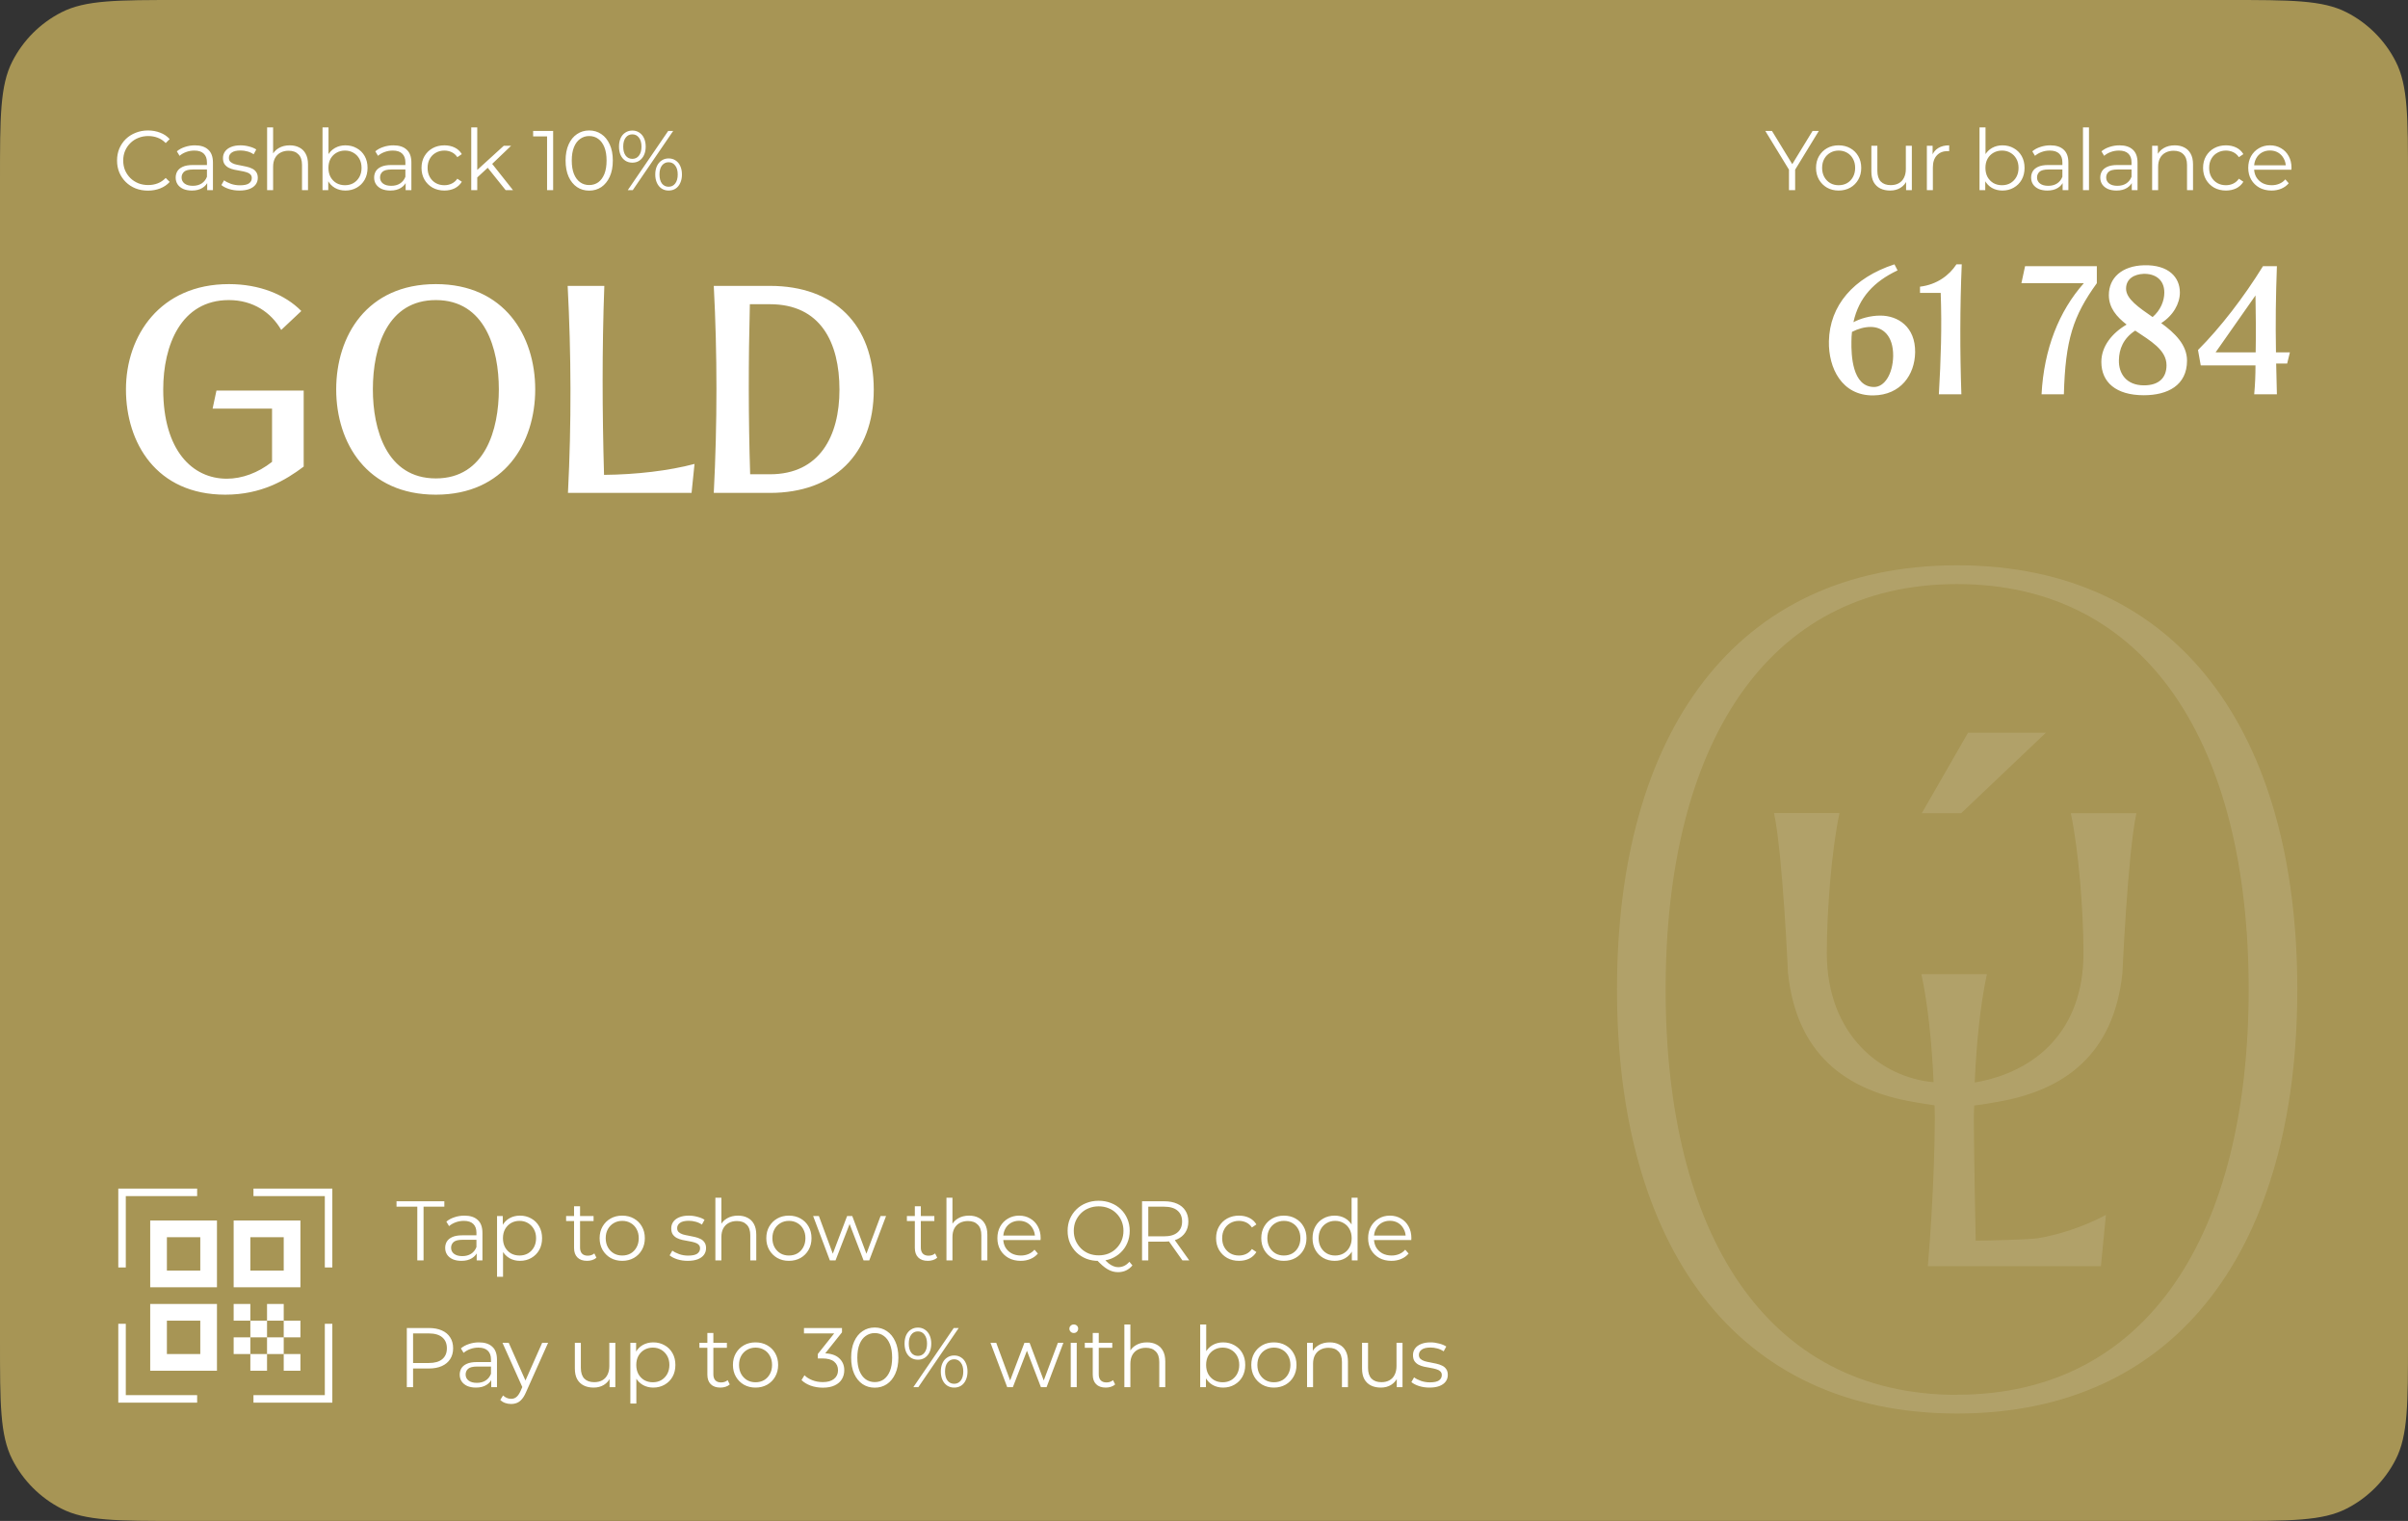 <?xml version="1.0" encoding="UTF-8"?> <svg xmlns="http://www.w3.org/2000/svg" width="342" height="216" viewBox="0 0 342 216" fill="none"><rect x="0" y="0" width="342" height="216" fill="#333333" stroke="none"/><path d="M0 25.6C0 16.639 0 12.159 1.744 8.736C3.278 5.726 5.726 3.278 8.736 1.744C12.159 0 16.639 0 25.6 0H316.4C325.361 0 329.841 0 333.264 1.744C336.274 3.278 338.722 5.726 340.256 8.736C342 12.159 342 16.639 342 25.6V190.4C342 199.361 342 203.841 340.256 207.264C338.722 210.274 336.274 212.722 333.264 214.256C329.841 216 325.361 216 316.4 216H25.6C16.639 216 12.159 216 8.736 214.256C5.726 212.722 3.278 210.274 1.744 207.264C0 203.841 0 199.361 0 190.4V25.6Z" fill="#A79555"></path><path d="M21.016 27.072C20.384 27.072 19.8 26.968 19.264 26.76C18.728 26.544 18.264 26.244 17.872 25.86C17.48 25.476 17.172 25.024 16.948 24.504C16.732 23.984 16.624 23.416 16.624 22.8C16.624 22.184 16.732 21.616 16.948 21.096C17.172 20.576 17.48 20.124 17.872 19.74C18.272 19.356 18.74 19.06 19.276 18.852C19.812 18.636 20.396 18.528 21.028 18.528C21.636 18.528 22.208 18.632 22.744 18.84C23.28 19.04 23.732 19.344 24.1 19.752L23.536 20.316C23.192 19.964 22.812 19.712 22.396 19.56C21.98 19.4 21.532 19.32 21.052 19.32C20.548 19.32 20.08 19.408 19.648 19.584C19.216 19.752 18.84 19.996 18.52 20.316C18.2 20.628 17.948 20.996 17.764 21.42C17.588 21.836 17.5 22.296 17.5 22.8C17.5 23.304 17.588 23.768 17.764 24.192C17.948 24.608 18.2 24.976 18.52 25.296C18.84 25.608 19.216 25.852 19.648 26.028C20.08 26.196 20.548 26.28 21.052 26.28C21.532 26.28 21.98 26.2 22.396 26.04C22.812 25.88 23.192 25.624 23.536 25.272L24.1 25.836C23.732 26.244 23.28 26.552 22.744 26.76C22.208 26.968 21.632 27.072 21.016 27.072ZM29.427 27V25.608L29.391 25.38V23.052C29.391 22.516 29.239 22.104 28.935 21.816C28.639 21.528 28.195 21.384 27.603 21.384C27.195 21.384 26.807 21.452 26.439 21.588C26.071 21.724 25.759 21.904 25.503 22.128L25.119 21.492C25.439 21.22 25.823 21.012 26.271 20.868C26.719 20.716 27.191 20.64 27.687 20.64C28.503 20.64 29.131 20.844 29.571 21.252C30.019 21.652 30.243 22.264 30.243 23.088V27H29.427ZM27.255 27.06C26.783 27.06 26.371 26.984 26.019 26.832C25.675 26.672 25.411 26.456 25.227 26.184C25.043 25.904 24.951 25.584 24.951 25.224C24.951 24.896 25.027 24.6 25.179 24.336C25.339 24.064 25.595 23.848 25.947 23.688C26.307 23.52 26.787 23.436 27.387 23.436H29.559V24.072H27.411C26.803 24.072 26.379 24.18 26.139 24.396C25.907 24.612 25.791 24.88 25.791 25.2C25.791 25.56 25.931 25.848 26.211 26.064C26.491 26.28 26.883 26.388 27.387 26.388C27.867 26.388 28.279 26.28 28.623 26.064C28.975 25.84 29.231 25.52 29.391 25.104L29.583 25.692C29.423 26.108 29.143 26.44 28.743 26.688C28.351 26.936 27.855 27.06 27.255 27.06ZM34.009 27.06C33.489 27.06 32.997 26.988 32.533 26.844C32.069 26.692 31.705 26.504 31.441 26.28L31.825 25.608C32.081 25.8 32.409 25.968 32.809 26.112C33.209 26.248 33.629 26.316 34.069 26.316C34.669 26.316 35.101 26.224 35.365 26.04C35.629 25.848 35.761 25.596 35.761 25.284C35.761 25.052 35.685 24.872 35.533 24.744C35.389 24.608 35.197 24.508 34.957 24.444C34.717 24.372 34.449 24.312 34.153 24.264C33.857 24.216 33.561 24.16 33.265 24.096C32.977 24.032 32.713 23.94 32.473 23.82C32.233 23.692 32.037 23.52 31.885 23.304C31.741 23.088 31.669 22.8 31.669 22.44C31.669 22.096 31.765 21.788 31.957 21.516C32.149 21.244 32.429 21.032 32.797 20.88C33.173 20.72 33.629 20.64 34.165 20.64C34.573 20.64 34.981 20.696 35.389 20.808C35.797 20.912 36.133 21.052 36.397 21.228L36.025 21.912C35.745 21.72 35.445 21.584 35.125 21.504C34.805 21.416 34.485 21.372 34.165 21.372C33.597 21.372 33.177 21.472 32.905 21.672C32.641 21.864 32.509 22.112 32.509 22.416C32.509 22.656 32.581 22.844 32.725 22.98C32.877 23.116 33.073 23.224 33.313 23.304C33.561 23.376 33.829 23.436 34.117 23.484C34.413 23.532 34.705 23.592 34.993 23.664C35.289 23.728 35.557 23.82 35.797 23.94C36.045 24.052 36.241 24.216 36.385 24.432C36.537 24.64 36.613 24.916 36.613 25.26C36.613 25.628 36.509 25.948 36.301 26.22C36.101 26.484 35.805 26.692 35.413 26.844C35.029 26.988 34.561 27.06 34.009 27.06ZM41.153 20.64C41.665 20.64 42.113 20.74 42.497 20.94C42.889 21.132 43.193 21.428 43.409 21.828C43.633 22.228 43.745 22.732 43.745 23.34V27H42.893V23.424C42.893 22.76 42.725 22.26 42.389 21.924C42.061 21.58 41.597 21.408 40.997 21.408C40.549 21.408 40.157 21.5 39.821 21.684C39.493 21.86 39.237 22.12 39.053 22.464C38.877 22.8 38.789 23.208 38.789 23.688V27H37.937V18.096H38.789V22.428L38.621 22.104C38.821 21.648 39.141 21.292 39.581 21.036C40.021 20.772 40.545 20.64 41.153 20.64ZM49.058 27.06C48.506 27.06 48.01 26.936 47.57 26.688C47.13 26.432 46.782 26.064 46.526 25.584C46.27 25.104 46.142 24.524 46.142 23.844C46.142 23.156 46.27 22.576 46.526 22.104C46.79 21.624 47.142 21.26 47.582 21.012C48.022 20.764 48.514 20.64 49.058 20.64C49.658 20.64 50.194 20.776 50.666 21.048C51.146 21.312 51.522 21.684 51.794 22.164C52.066 22.644 52.202 23.204 52.202 23.844C52.202 24.476 52.066 25.036 51.794 25.524C51.522 26.004 51.146 26.38 50.666 26.652C50.194 26.924 49.658 27.06 49.058 27.06ZM45.806 27V18.096H46.658V22.56L46.538 23.832L46.622 25.104V27H45.806ZM48.998 26.304C49.446 26.304 49.846 26.204 50.198 26.004C50.55 25.796 50.83 25.508 51.038 25.14C51.246 24.764 51.35 24.332 51.35 23.844C51.35 23.348 51.246 22.916 51.038 22.548C50.83 22.18 50.55 21.896 50.198 21.696C49.846 21.488 49.446 21.384 48.998 21.384C48.55 21.384 48.146 21.488 47.786 21.696C47.434 21.896 47.154 22.18 46.946 22.548C46.746 22.916 46.646 23.348 46.646 23.844C46.646 24.332 46.746 24.764 46.946 25.14C47.154 25.508 47.434 25.796 47.786 26.004C48.146 26.204 48.55 26.304 48.998 26.304ZM57.612 27V25.608L57.576 25.38V23.052C57.576 22.516 57.424 22.104 57.12 21.816C56.824 21.528 56.38 21.384 55.788 21.384C55.38 21.384 54.992 21.452 54.624 21.588C54.256 21.724 53.944 21.904 53.688 22.128L53.304 21.492C53.624 21.22 54.008 21.012 54.456 20.868C54.904 20.716 55.376 20.64 55.872 20.64C56.688 20.64 57.316 20.844 57.756 21.252C58.204 21.652 58.428 22.264 58.428 23.088V27H57.612ZM55.44 27.06C54.968 27.06 54.556 26.984 54.204 26.832C53.86 26.672 53.596 26.456 53.412 26.184C53.228 25.904 53.136 25.584 53.136 25.224C53.136 24.896 53.212 24.6 53.364 24.336C53.524 24.064 53.78 23.848 54.132 23.688C54.492 23.52 54.972 23.436 55.572 23.436H57.744V24.072H55.596C54.988 24.072 54.564 24.18 54.324 24.396C54.092 24.612 53.976 24.88 53.976 25.2C53.976 25.56 54.116 25.848 54.396 26.064C54.676 26.28 55.068 26.388 55.572 26.388C56.052 26.388 56.464 26.28 56.808 26.064C57.16 25.84 57.416 25.52 57.576 25.104L57.768 25.692C57.608 26.108 57.328 26.44 56.928 26.688C56.536 26.936 56.04 27.06 55.44 27.06ZM63.118 27.06C62.494 27.06 61.934 26.924 61.438 26.652C60.95 26.372 60.566 25.992 60.286 25.512C60.006 25.024 59.866 24.468 59.866 23.844C59.866 23.212 60.006 22.656 60.286 22.176C60.566 21.696 60.95 21.32 61.438 21.048C61.934 20.776 62.494 20.64 63.118 20.64C63.654 20.64 64.138 20.744 64.57 20.952C65.002 21.16 65.342 21.472 65.59 21.888L64.954 22.32C64.738 22 64.47 21.764 64.15 21.612C63.83 21.46 63.482 21.384 63.106 21.384C62.658 21.384 62.254 21.488 61.894 21.696C61.534 21.896 61.25 22.18 61.042 22.548C60.834 22.916 60.73 23.348 60.73 23.844C60.73 24.34 60.834 24.772 61.042 25.14C61.25 25.508 61.534 25.796 61.894 26.004C62.254 26.204 62.658 26.304 63.106 26.304C63.482 26.304 63.83 26.228 64.15 26.076C64.47 25.924 64.738 25.692 64.954 25.38L65.59 25.812C65.342 26.22 65.002 26.532 64.57 26.748C64.138 26.956 63.654 27.06 63.118 27.06ZM67.602 25.368L67.626 24.276L71.55 20.7H72.594L69.822 23.352L69.342 23.76L67.602 25.368ZM66.93 27V18.096H67.782V27H66.93ZM71.814 27L69.186 23.724L69.738 23.064L72.858 27H71.814ZM77.698 27V18.96L78.082 19.368H75.718V18.6H78.561V27H77.698ZM83.677 27.072C83.029 27.072 82.454 26.904 81.95 26.568C81.445 26.224 81.049 25.736 80.761 25.104C80.474 24.464 80.329 23.696 80.329 22.8C80.329 21.904 80.474 21.14 80.761 20.508C81.049 19.868 81.445 19.38 81.95 19.044C82.454 18.7 83.029 18.528 83.677 18.528C84.326 18.528 84.901 18.7 85.406 19.044C85.909 19.38 86.305 19.868 86.594 20.508C86.889 21.14 87.037 21.904 87.037 22.8C87.037 23.696 86.889 24.464 86.594 25.104C86.305 25.736 85.909 26.224 85.406 26.568C84.901 26.904 84.326 27.072 83.677 27.072ZM83.677 26.28C84.174 26.28 84.606 26.148 84.974 25.884C85.341 25.612 85.629 25.22 85.838 24.708C86.046 24.188 86.15 23.552 86.15 22.8C86.15 22.048 86.046 21.416 85.838 20.904C85.629 20.384 85.341 19.992 84.974 19.728C84.606 19.456 84.174 19.32 83.677 19.32C83.198 19.32 82.769 19.456 82.394 19.728C82.017 19.992 81.725 20.384 81.517 20.904C81.309 21.416 81.206 22.048 81.206 22.8C81.206 23.552 81.309 24.188 81.517 24.708C81.725 25.22 82.017 25.612 82.394 25.884C82.769 26.148 83.198 26.28 83.677 26.28ZM89.163 27L94.899 18.6H95.607L89.871 27H89.163ZM89.811 23.1C89.435 23.1 89.103 23.008 88.815 22.824C88.527 22.632 88.303 22.364 88.143 22.02C87.991 21.676 87.915 21.276 87.915 20.82C87.915 20.364 87.991 19.964 88.143 19.62C88.303 19.276 88.527 19.012 88.815 18.828C89.103 18.636 89.435 18.54 89.811 18.54C90.187 18.54 90.515 18.636 90.795 18.828C91.083 19.012 91.307 19.276 91.467 19.62C91.627 19.964 91.707 20.364 91.707 20.82C91.707 21.276 91.627 21.676 91.467 22.02C91.307 22.364 91.083 22.632 90.795 22.824C90.515 23.008 90.187 23.1 89.811 23.1ZM89.811 22.56C90.203 22.56 90.515 22.408 90.747 22.104C90.987 21.792 91.107 21.364 91.107 20.82C91.107 20.276 90.987 19.852 90.747 19.548C90.515 19.236 90.203 19.08 89.811 19.08C89.411 19.08 89.095 19.236 88.863 19.548C88.631 19.852 88.515 20.276 88.515 20.82C88.515 21.364 88.631 21.792 88.863 22.104C89.095 22.408 89.411 22.56 89.811 22.56ZM94.959 27.06C94.591 27.06 94.263 26.968 93.975 26.784C93.687 26.592 93.463 26.324 93.303 25.98C93.143 25.636 93.063 25.236 93.063 24.78C93.063 24.324 93.143 23.924 93.303 23.58C93.463 23.236 93.687 22.972 93.975 22.788C94.263 22.596 94.591 22.5 94.959 22.5C95.343 22.5 95.675 22.596 95.955 22.788C96.243 22.972 96.463 23.236 96.615 23.58C96.775 23.924 96.855 24.324 96.855 24.78C96.855 25.236 96.775 25.636 96.615 25.98C96.463 26.324 96.243 26.592 95.955 26.784C95.675 26.968 95.343 27.06 94.959 27.06ZM94.959 26.52C95.351 26.52 95.663 26.368 95.895 26.064C96.135 25.752 96.255 25.324 96.255 24.78C96.255 24.236 96.135 23.812 95.895 23.508C95.663 23.196 95.351 23.04 94.959 23.04C94.567 23.04 94.251 23.196 94.011 23.508C93.779 23.812 93.663 24.236 93.663 24.78C93.663 25.324 93.779 25.752 94.011 26.064C94.251 26.368 94.567 26.52 94.959 26.52Z" fill="white"></path><path d="M32.002 70.252C22.216 70.252 17.89 62.902 17.89 55.3C17.89 47.698 22.72 40.348 32.506 40.348C36.832 40.348 40.486 41.818 42.796 44.17L39.94 46.858C38.512 44.38 35.95 42.616 32.506 42.616C25.702 42.616 23.182 49.042 23.182 55.3C23.182 63.994 27.34 67.984 32.212 67.984C34.396 67.984 36.664 67.144 38.638 65.59V58.03H30.196L30.742 55.468H43.132V66.262C40.57 68.194 37.126 70.252 32.002 70.252ZM61.903 70.252C52.117 70.252 47.749 62.902 47.749 55.3C47.749 47.698 52.117 40.348 61.903 40.348C71.647 40.348 76.015 47.698 76.015 55.3C76.015 62.902 71.647 70.252 61.903 70.252ZM61.903 67.942C68.917 67.942 70.849 60.97 70.849 55.3C70.849 49.588 68.917 42.616 61.903 42.616C55.099 42.616 52.957 49.168 52.957 55.3C52.957 60.97 54.889 67.942 61.903 67.942ZM80.665 70C81.169 60.13 81.127 50.26 80.623 40.6H85.831C85.495 49.504 85.537 58.618 85.789 67.438C90.367 67.396 95.029 66.85 98.641 65.884L98.221 70H80.665ZM109.356 67.354C116.412 67.354 119.226 61.936 119.226 55.342C119.226 48.622 116.538 43.204 109.356 43.204H106.5C106.29 51.31 106.29 59.374 106.542 67.354H109.356ZM101.376 70C101.88 60.088 101.88 50.26 101.376 40.6H109.356C118.47 40.6 124.098 46.06 124.098 55.342C124.098 64.54 118.386 70 109.356 70H101.376Z" fill="white"></path><path d="M254.082 27V23.88L254.286 24.432L250.722 18.6H251.67L254.802 23.724H254.298L257.43 18.6H258.318L254.754 24.432L254.958 23.88V27H254.082ZM261.129 27.06C260.521 27.06 259.973 26.924 259.485 26.652C259.005 26.372 258.625 25.992 258.345 25.512C258.065 25.024 257.925 24.468 257.925 23.844C257.925 23.212 258.065 22.656 258.345 22.176C258.625 21.696 259.005 21.32 259.485 21.048C259.965 20.776 260.513 20.64 261.129 20.64C261.753 20.64 262.305 20.776 262.785 21.048C263.273 21.32 263.653 21.696 263.925 22.176C264.205 22.656 264.345 23.212 264.345 23.844C264.345 24.468 264.205 25.024 263.925 25.512C263.653 25.992 263.273 26.372 262.785 26.652C262.297 26.924 261.745 27.06 261.129 27.06ZM261.129 26.304C261.585 26.304 261.989 26.204 262.341 26.004C262.693 25.796 262.969 25.508 263.169 25.14C263.377 24.764 263.481 24.332 263.481 23.844C263.481 23.348 263.377 22.916 263.169 22.548C262.969 22.18 262.693 21.896 262.341 21.696C261.989 21.488 261.589 21.384 261.141 21.384C260.693 21.384 260.293 21.488 259.941 21.696C259.589 21.896 259.309 22.18 259.101 22.548C258.893 22.916 258.789 23.348 258.789 23.844C258.789 24.332 258.893 24.764 259.101 25.14C259.309 25.508 259.589 25.796 259.941 26.004C260.293 26.204 260.689 26.304 261.129 26.304ZM268.448 27.06C267.912 27.06 267.444 26.96 267.044 26.76C266.644 26.56 266.332 26.26 266.108 25.86C265.892 25.46 265.784 24.96 265.784 24.36V20.7H266.636V24.264C266.636 24.936 266.8 25.444 267.128 25.788C267.464 26.124 267.932 26.292 268.532 26.292C268.972 26.292 269.352 26.204 269.672 26.028C270 25.844 270.248 25.58 270.416 25.236C270.592 24.892 270.68 24.48 270.68 24V20.7H271.532V27H270.716V25.272L270.848 25.584C270.648 26.048 270.336 26.412 269.912 26.676C269.496 26.932 269.008 27.06 268.448 27.06ZM273.667 27V20.7H274.483V22.416L274.399 22.116C274.575 21.636 274.871 21.272 275.287 21.024C275.703 20.768 276.219 20.64 276.835 20.64V21.468C276.803 21.468 276.771 21.468 276.739 21.468C276.707 21.46 276.675 21.456 276.643 21.456C275.979 21.456 275.459 21.66 275.083 22.068C274.707 22.468 274.519 23.04 274.519 23.784V27H273.667ZM284.396 27.06C283.844 27.06 283.348 26.936 282.908 26.688C282.468 26.432 282.12 26.064 281.864 25.584C281.608 25.104 281.48 24.524 281.48 23.844C281.48 23.156 281.608 22.576 281.864 22.104C282.128 21.624 282.48 21.26 282.92 21.012C283.36 20.764 283.852 20.64 284.396 20.64C284.996 20.64 285.532 20.776 286.004 21.048C286.484 21.312 286.86 21.684 287.132 22.164C287.404 22.644 287.54 23.204 287.54 23.844C287.54 24.476 287.404 25.036 287.132 25.524C286.86 26.004 286.484 26.38 286.004 26.652C285.532 26.924 284.996 27.06 284.396 27.06ZM281.144 27V18.096H281.996V22.56L281.876 23.832L281.96 25.104V27H281.144ZM284.336 26.304C284.784 26.304 285.184 26.204 285.536 26.004C285.888 25.796 286.168 25.508 286.376 25.14C286.584 24.764 286.688 24.332 286.688 23.844C286.688 23.348 286.584 22.916 286.376 22.548C286.168 22.18 285.888 21.896 285.536 21.696C285.184 21.488 284.784 21.384 284.336 21.384C283.888 21.384 283.484 21.488 283.124 21.696C282.772 21.896 282.492 22.18 282.284 22.548C282.084 22.916 281.984 23.348 281.984 23.844C281.984 24.332 282.084 24.764 282.284 25.14C282.492 25.508 282.772 25.796 283.124 26.004C283.484 26.204 283.888 26.304 284.336 26.304ZM292.949 27V25.608L292.913 25.38V23.052C292.913 22.516 292.761 22.104 292.457 21.816C292.161 21.528 291.717 21.384 291.125 21.384C290.717 21.384 290.329 21.452 289.961 21.588C289.593 21.724 289.281 21.904 289.025 22.128L288.641 21.492C288.961 21.22 289.345 21.012 289.793 20.868C290.241 20.716 290.713 20.64 291.209 20.64C292.025 20.64 292.653 20.844 293.093 21.252C293.541 21.652 293.765 22.264 293.765 23.088V27H292.949ZM290.777 27.06C290.305 27.06 289.893 26.984 289.541 26.832C289.197 26.672 288.933 26.456 288.749 26.184C288.565 25.904 288.473 25.584 288.473 25.224C288.473 24.896 288.549 24.6 288.701 24.336C288.861 24.064 289.117 23.848 289.469 23.688C289.829 23.52 290.309 23.436 290.909 23.436H293.081V24.072H290.933C290.325 24.072 289.901 24.18 289.661 24.396C289.429 24.612 289.313 24.88 289.313 25.2C289.313 25.56 289.453 25.848 289.733 26.064C290.013 26.28 290.405 26.388 290.909 26.388C291.389 26.388 291.801 26.28 292.145 26.064C292.497 25.84 292.753 25.52 292.913 25.104L293.105 25.692C292.945 26.108 292.665 26.44 292.265 26.688C291.873 26.936 291.377 27.06 290.777 27.06ZM295.839 27V18.096H296.691V27H295.839ZM302.77 27V25.608L302.734 25.38V23.052C302.734 22.516 302.582 22.104 302.278 21.816C301.982 21.528 301.538 21.384 300.946 21.384C300.538 21.384 300.15 21.452 299.782 21.588C299.414 21.724 299.102 21.904 298.846 22.128L298.462 21.492C298.782 21.22 299.166 21.012 299.614 20.868C300.062 20.716 300.534 20.64 301.03 20.64C301.846 20.64 302.474 20.844 302.914 21.252C303.362 21.652 303.586 22.264 303.586 23.088V27H302.77ZM300.598 27.06C300.126 27.06 299.714 26.984 299.362 26.832C299.018 26.672 298.754 26.456 298.57 26.184C298.386 25.904 298.294 25.584 298.294 25.224C298.294 24.896 298.37 24.6 298.522 24.336C298.682 24.064 298.938 23.848 299.29 23.688C299.65 23.52 300.13 23.436 300.73 23.436H302.902V24.072H300.754C300.146 24.072 299.722 24.18 299.482 24.396C299.25 24.612 299.134 24.88 299.134 25.2C299.134 25.56 299.274 25.848 299.554 26.064C299.834 26.28 300.226 26.388 300.73 26.388C301.21 26.388 301.622 26.28 301.966 26.064C302.318 25.84 302.574 25.52 302.734 25.104L302.926 25.692C302.766 26.108 302.486 26.44 302.086 26.688C301.694 26.936 301.198 27.06 300.598 27.06ZM308.876 20.64C309.388 20.64 309.836 20.74 310.22 20.94C310.612 21.132 310.916 21.428 311.132 21.828C311.356 22.228 311.468 22.732 311.468 23.34V27H310.616V23.424C310.616 22.76 310.448 22.26 310.112 21.924C309.784 21.58 309.32 21.408 308.72 21.408C308.272 21.408 307.88 21.5 307.544 21.684C307.216 21.86 306.96 22.12 306.776 22.464C306.6 22.8 306.512 23.208 306.512 23.688V27H305.66V20.7H306.476V22.428L306.344 22.104C306.544 21.648 306.864 21.292 307.304 21.036C307.744 20.772 308.268 20.64 308.876 20.64ZM316.146 27.06C315.522 27.06 314.962 26.924 314.466 26.652C313.978 26.372 313.594 25.992 313.314 25.512C313.034 25.024 312.894 24.468 312.894 23.844C312.894 23.212 313.034 22.656 313.314 22.176C313.594 21.696 313.978 21.32 314.466 21.048C314.962 20.776 315.522 20.64 316.146 20.64C316.682 20.64 317.166 20.744 317.598 20.952C318.03 21.16 318.37 21.472 318.618 21.888L317.982 22.32C317.766 22 317.498 21.764 317.178 21.612C316.858 21.46 316.51 21.384 316.134 21.384C315.686 21.384 315.282 21.488 314.922 21.696C314.562 21.896 314.278 22.18 314.07 22.548C313.862 22.916 313.758 23.348 313.758 23.844C313.758 24.34 313.862 24.772 314.07 25.14C314.278 25.508 314.562 25.796 314.922 26.004C315.282 26.204 315.686 26.304 316.134 26.304C316.51 26.304 316.858 26.228 317.178 26.076C317.498 25.924 317.766 25.692 317.982 25.38L318.618 25.812C318.37 26.22 318.03 26.532 317.598 26.748C317.166 26.956 316.682 27.06 316.146 27.06ZM322.622 27.06C321.966 27.06 321.39 26.924 320.894 26.652C320.398 26.372 320.01 25.992 319.73 25.512C319.45 25.024 319.31 24.468 319.31 23.844C319.31 23.22 319.442 22.668 319.706 22.188C319.978 21.708 320.346 21.332 320.81 21.06C321.282 20.78 321.81 20.64 322.394 20.64C322.986 20.64 323.51 20.776 323.966 21.048C324.43 21.312 324.794 21.688 325.058 22.176C325.322 22.656 325.454 23.212 325.454 23.844C325.454 23.884 325.45 23.928 325.442 23.976C325.442 24.016 325.442 24.06 325.442 24.108H319.958V23.472H324.986L324.65 23.724C324.65 23.268 324.55 22.864 324.35 22.512C324.158 22.152 323.894 21.872 323.558 21.672C323.222 21.472 322.834 21.372 322.394 21.372C321.962 21.372 321.574 21.472 321.23 21.672C320.886 21.872 320.618 22.152 320.426 22.512C320.234 22.872 320.138 23.284 320.138 23.748V23.88C320.138 24.36 320.242 24.784 320.45 25.152C320.666 25.512 320.962 25.796 321.338 26.004C321.722 26.204 322.158 26.304 322.646 26.304C323.03 26.304 323.386 26.236 323.714 26.1C324.05 25.964 324.338 25.756 324.578 25.476L325.058 26.028C324.778 26.364 324.426 26.62 324.002 26.796C323.586 26.972 323.126 27.06 322.622 27.06Z" fill="white"></path><path d="M266.176 54.96C267.658 54.96 268.828 53.114 268.88 50.566C268.906 47.654 267.398 46.432 265.682 46.432C264.798 46.432 263.888 46.692 263.03 47.134C262.978 47.576 262.952 48.044 262.952 48.512C262.926 50.332 263.03 54.96 266.176 54.96ZM259.754 48.46C259.858 43.39 263.238 39.438 269.062 37.54L269.504 38.398C266.15 39.984 263.992 42.272 263.238 45.756C264.226 45.236 265.63 44.82 267.06 44.82C269.556 44.82 272.052 46.406 272 50.046C271.948 53.244 269.946 56.104 266.072 56.156C261.6 56.208 259.676 52.282 259.754 48.46ZM275.37 56C275.656 51.06 275.812 46.458 275.63 41.596H272.692V40.712C275.084 40.426 276.852 39.1 277.866 37.54H278.62C278.36 43.65 278.36 49.994 278.568 56H275.37ZM289.954 56C290.292 49.578 292.424 44.196 295.96 40.218H287.094L287.614 37.8H297.806V40.218C294.426 44.898 293.334 48.278 293.126 56H289.954ZM310.615 51.216C310.615 54.726 307.859 56.13 304.479 56.13C300.527 56.13 298.447 54.284 298.447 51.398C298.447 49.188 299.955 47.316 302.035 46.094C300.631 45.002 299.513 43.728 299.513 41.908C299.513 39.464 301.359 37.748 304.531 37.67C308.015 37.592 309.601 39.386 309.601 41.544C309.601 43.104 308.665 44.794 306.949 45.886C308.873 47.29 310.615 48.954 310.615 51.216ZM300.943 51.138C300.891 53.01 301.957 54.726 304.505 54.726C306.637 54.726 307.703 53.634 307.703 51.866C307.703 49.682 305.415 48.408 303.257 46.952C301.541 48.07 300.969 49.604 300.943 51.138ZM301.957 40.998C301.957 42.454 303.777 43.676 305.727 45.028C306.871 44.04 307.391 42.714 307.391 41.544C307.391 39.646 306.013 38.84 304.427 38.892C303.153 38.944 301.957 39.568 301.957 40.998ZM320.156 56C320.286 54.57 320.338 53.322 320.338 51.892H312.564L312.174 49.708C315.346 46.536 318.674 42.22 321.404 37.8H323.38C323.224 42.064 323.172 45.808 323.25 50.046H325.226L324.836 51.632H323.276L323.38 56H320.156ZM320.364 50.046C320.416 47.134 320.39 44.82 320.338 41.96L314.67 50.046H320.364Z" fill="white"></path><g clip-path="url(#clip0_346_4991)"><path d="M21.333 182.815H30.815V173.333H21.333V182.815ZM23.704 175.704H28.445V180.444H23.704V175.704ZM21.333 194.667H30.815V185.185H21.333V194.667ZM23.704 187.556H28.445V192.296H23.704V187.556ZM33.185 173.333V182.815H42.667V173.333H33.185ZM40.296 180.444H35.556V175.704H40.296V180.444ZM40.296 192.296H42.667V194.667H40.296V192.296ZM33.185 185.185H35.556V187.556H33.185V185.185ZM35.556 187.556H37.926V189.926H35.556V187.556ZM33.185 189.926H35.556V192.296H33.185V189.926ZM35.556 192.296H37.926V194.667H35.556V192.296ZM37.926 189.926H40.296V192.296H37.926V189.926ZM37.926 185.185H40.296V187.556H37.926V185.185ZM40.296 187.556H42.667V189.926H40.296V187.556Z" fill="white"></path><path d="M28 199.2V198.133H17.867V188H16.8V199.2H28Z" fill="white"></path><path d="M28 168.8V169.867H17.867V180H16.8V168.8H28Z" fill="white"></path><path d="M36 168.8V169.867H46.133V180H47.2V168.8H36Z" fill="white"></path><path d="M36 199.2V198.133H46.133V188H47.2V199.2H36Z" fill="white"></path></g><path d="M59.268 179V171.368H56.316V170.6H63.108V171.368H60.156V179H59.268ZM67.703 179V177.608L67.667 177.38V175.052C67.667 174.516 67.515 174.104 67.211 173.816C66.915 173.528 66.471 173.384 65.879 173.384C65.471 173.384 65.083 173.452 64.715 173.588C64.347 173.724 64.035 173.904 63.779 174.128L63.395 173.492C63.715 173.22 64.099 173.012 64.547 172.868C64.995 172.716 65.467 172.64 65.963 172.64C66.779 172.64 67.407 172.844 67.847 173.252C68.295 173.652 68.519 174.264 68.519 175.088V179H67.703ZM65.531 179.06C65.059 179.06 64.647 178.984 64.295 178.832C63.951 178.672 63.687 178.456 63.503 178.184C63.319 177.904 63.227 177.584 63.227 177.224C63.227 176.896 63.303 176.6 63.455 176.336C63.615 176.064 63.871 175.848 64.223 175.688C64.583 175.52 65.063 175.436 65.663 175.436H67.835V176.072H65.687C65.079 176.072 64.655 176.18 64.415 176.396C64.183 176.612 64.067 176.88 64.067 177.2C64.067 177.56 64.207 177.848 64.487 178.064C64.767 178.28 65.159 178.388 65.663 178.388C66.143 178.388 66.555 178.28 66.899 178.064C67.251 177.84 67.507 177.52 67.667 177.104L67.859 177.692C67.699 178.108 67.419 178.44 67.019 178.688C66.627 178.936 66.131 179.06 65.531 179.06ZM73.846 179.06C73.302 179.06 72.809 178.936 72.37 178.688C71.93 178.432 71.578 178.068 71.314 177.596C71.058 177.116 70.93 176.532 70.93 175.844C70.93 175.156 71.058 174.576 71.314 174.104C71.57 173.624 71.918 173.26 72.358 173.012C72.797 172.764 73.293 172.64 73.846 172.64C74.445 172.64 74.981 172.776 75.454 173.048C75.933 173.312 76.309 173.688 76.582 174.176C76.853 174.656 76.99 175.212 76.99 175.844C76.99 176.484 76.853 177.044 76.582 177.524C76.309 178.004 75.933 178.38 75.454 178.652C74.981 178.924 74.445 179.06 73.846 179.06ZM70.594 181.328V172.7H71.409V174.596L71.326 175.856L71.445 177.128V181.328H70.594ZM73.785 178.304C74.234 178.304 74.633 178.204 74.986 178.004C75.338 177.796 75.618 177.508 75.826 177.14C76.034 176.764 76.138 176.332 76.138 175.844C76.138 175.356 76.034 174.928 75.826 174.56C75.618 174.192 75.338 173.904 74.986 173.696C74.633 173.488 74.234 173.384 73.785 173.384C73.338 173.384 72.933 173.488 72.573 173.696C72.222 173.904 71.942 174.192 71.734 174.56C71.534 174.928 71.433 175.356 71.433 175.844C71.433 176.332 71.534 176.764 71.734 177.14C71.942 177.508 72.222 177.796 72.573 178.004C72.933 178.204 73.338 178.304 73.785 178.304ZM83.379 179.06C82.787 179.06 82.331 178.9 82.011 178.58C81.691 178.26 81.531 177.808 81.531 177.224V171.308H82.383V177.176C82.383 177.544 82.475 177.828 82.659 178.028C82.851 178.228 83.123 178.328 83.475 178.328C83.851 178.328 84.163 178.22 84.411 178.004L84.711 178.616C84.543 178.768 84.339 178.88 84.099 178.952C83.867 179.024 83.627 179.06 83.379 179.06ZM80.403 173.408V172.7H84.303V173.408H80.403ZM88.367 179.06C87.759 179.06 87.211 178.924 86.723 178.652C86.243 178.372 85.863 177.992 85.583 177.512C85.303 177.024 85.163 176.468 85.163 175.844C85.163 175.212 85.303 174.656 85.583 174.176C85.863 173.696 86.243 173.32 86.723 173.048C87.203 172.776 87.751 172.64 88.367 172.64C88.991 172.64 89.543 172.776 90.023 173.048C90.511 173.32 90.891 173.696 91.163 174.176C91.443 174.656 91.583 175.212 91.583 175.844C91.583 176.468 91.443 177.024 91.163 177.512C90.891 177.992 90.511 178.372 90.023 178.652C89.535 178.924 88.983 179.06 88.367 179.06ZM88.367 178.304C88.823 178.304 89.227 178.204 89.579 178.004C89.931 177.796 90.207 177.508 90.407 177.14C90.615 176.764 90.719 176.332 90.719 175.844C90.719 175.348 90.615 174.916 90.407 174.548C90.207 174.18 89.931 173.896 89.579 173.696C89.227 173.488 88.827 173.384 88.379 173.384C87.931 173.384 87.531 173.488 87.179 173.696C86.827 173.896 86.547 174.18 86.339 174.548C86.131 174.916 86.027 175.348 86.027 175.844C86.027 176.332 86.131 176.764 86.339 177.14C86.547 177.508 86.827 177.796 87.179 178.004C87.531 178.204 87.927 178.304 88.367 178.304ZM97.675 179.06C97.155 179.06 96.663 178.988 96.199 178.844C95.735 178.692 95.371 178.504 95.107 178.28L95.491 177.608C95.747 177.8 96.075 177.968 96.475 178.112C96.875 178.248 97.295 178.316 97.735 178.316C98.335 178.316 98.767 178.224 99.031 178.04C99.295 177.848 99.427 177.596 99.427 177.284C99.427 177.052 99.351 176.872 99.199 176.744C99.055 176.608 98.863 176.508 98.623 176.444C98.383 176.372 98.115 176.312 97.819 176.264C97.523 176.216 97.227 176.16 96.931 176.096C96.643 176.032 96.379 175.94 96.139 175.82C95.899 175.692 95.703 175.52 95.551 175.304C95.407 175.088 95.335 174.8 95.335 174.44C95.335 174.096 95.431 173.788 95.623 173.516C95.815 173.244 96.095 173.032 96.463 172.88C96.839 172.72 97.295 172.64 97.831 172.64C98.239 172.64 98.647 172.696 99.055 172.808C99.463 172.912 99.799 173.052 100.063 173.228L99.691 173.912C99.411 173.72 99.111 173.584 98.791 173.504C98.471 173.416 98.151 173.372 97.831 173.372C97.263 173.372 96.843 173.472 96.571 173.672C96.307 173.864 96.175 174.112 96.175 174.416C96.175 174.656 96.247 174.844 96.391 174.98C96.543 175.116 96.739 175.224 96.979 175.304C97.227 175.376 97.495 175.436 97.783 175.484C98.079 175.532 98.371 175.592 98.659 175.664C98.955 175.728 99.223 175.82 99.463 175.94C99.711 176.052 99.907 176.216 100.051 176.432C100.203 176.64 100.279 176.916 100.279 177.26C100.279 177.628 100.175 177.948 99.967 178.22C99.767 178.484 99.471 178.692 99.079 178.844C98.695 178.988 98.227 179.06 97.675 179.06ZM104.819 172.64C105.331 172.64 105.779 172.74 106.163 172.94C106.555 173.132 106.859 173.428 107.075 173.828C107.299 174.228 107.411 174.732 107.411 175.34V179H106.559V175.424C106.559 174.76 106.391 174.26 106.055 173.924C105.727 173.58 105.263 173.408 104.663 173.408C104.215 173.408 103.823 173.5 103.487 173.684C103.159 173.86 102.903 174.12 102.719 174.464C102.543 174.8 102.455 175.208 102.455 175.688V179H101.603V170.096H102.455V174.428L102.287 174.104C102.487 173.648 102.807 173.292 103.247 173.036C103.687 172.772 104.211 172.64 104.819 172.64ZM112.04 179.06C111.432 179.06 110.884 178.924 110.396 178.652C109.916 178.372 109.536 177.992 109.256 177.512C108.976 177.024 108.836 176.468 108.836 175.844C108.836 175.212 108.976 174.656 109.256 174.176C109.536 173.696 109.916 173.32 110.396 173.048C110.876 172.776 111.424 172.64 112.04 172.64C112.664 172.64 113.216 172.776 113.696 173.048C114.184 173.32 114.564 173.696 114.836 174.176C115.116 174.656 115.256 175.212 115.256 175.844C115.256 176.468 115.116 177.024 114.836 177.512C114.564 177.992 114.184 178.372 113.696 178.652C113.208 178.924 112.656 179.06 112.04 179.06ZM112.04 178.304C112.496 178.304 112.9 178.204 113.252 178.004C113.604 177.796 113.88 177.508 114.08 177.14C114.288 176.764 114.392 176.332 114.392 175.844C114.392 175.348 114.288 174.916 114.08 174.548C113.88 174.18 113.604 173.896 113.252 173.696C112.9 173.488 112.5 173.384 112.052 173.384C111.604 173.384 111.204 173.488 110.852 173.696C110.5 173.896 110.22 174.18 110.012 174.548C109.804 174.916 109.7 175.348 109.7 175.844C109.7 176.332 109.804 176.764 110.012 177.14C110.22 177.508 110.5 177.796 110.852 178.004C111.204 178.204 111.6 178.304 112.04 178.304ZM117.864 179L115.488 172.7H116.304L118.464 178.544H118.092L120.312 172.7H121.044L123.24 178.544H122.868L125.064 172.7H125.844L123.456 179H122.652L120.54 173.504H120.792L118.668 179H117.864ZM131.779 179.06C131.187 179.06 130.731 178.9 130.411 178.58C130.091 178.26 129.931 177.808 129.931 177.224V171.308H130.783V177.176C130.783 177.544 130.875 177.828 131.059 178.028C131.251 178.228 131.523 178.328 131.875 178.328C132.251 178.328 132.563 178.22 132.811 178.004L133.111 178.616C132.943 178.768 132.739 178.88 132.499 178.952C132.267 179.024 132.027 179.06 131.779 179.06ZM128.803 173.408V172.7H132.703V173.408H128.803ZM137.638 172.64C138.15 172.64 138.598 172.74 138.982 172.94C139.374 173.132 139.678 173.428 139.894 173.828C140.118 174.228 140.23 174.732 140.23 175.34V179H139.378V175.424C139.378 174.76 139.21 174.26 138.874 173.924C138.546 173.58 138.082 173.408 137.482 173.408C137.034 173.408 136.642 173.5 136.306 173.684C135.978 173.86 135.722 174.12 135.538 174.464C135.362 174.8 135.274 175.208 135.274 175.688V179H134.422V170.096H135.274V174.428L135.106 174.104C135.306 173.648 135.626 173.292 136.066 173.036C136.506 172.772 137.03 172.64 137.638 172.64ZM144.968 179.06C144.312 179.06 143.736 178.924 143.24 178.652C142.744 178.372 142.356 177.992 142.076 177.512C141.796 177.024 141.656 176.468 141.656 175.844C141.656 175.22 141.788 174.668 142.052 174.188C142.324 173.708 142.692 173.332 143.156 173.06C143.628 172.78 144.156 172.64 144.74 172.64C145.332 172.64 145.856 172.776 146.312 173.048C146.776 173.312 147.14 173.688 147.404 174.176C147.668 174.656 147.8 175.212 147.8 175.844C147.8 175.884 147.796 175.928 147.788 175.976C147.788 176.016 147.788 176.06 147.788 176.108H142.304V175.472H147.332L146.996 175.724C146.996 175.268 146.896 174.864 146.696 174.512C146.504 174.152 146.24 173.872 145.904 173.672C145.568 173.472 145.18 173.372 144.74 173.372C144.308 173.372 143.92 173.472 143.576 173.672C143.232 173.872 142.964 174.152 142.772 174.512C142.58 174.872 142.484 175.284 142.484 175.748V175.88C142.484 176.36 142.588 176.784 142.796 177.152C143.012 177.512 143.308 177.796 143.684 178.004C144.068 178.204 144.504 178.304 144.992 178.304C145.376 178.304 145.732 178.236 146.06 178.1C146.396 177.964 146.684 177.756 146.924 177.476L147.404 178.028C147.124 178.364 146.772 178.62 146.348 178.796C145.932 178.972 145.472 179.06 144.968 179.06ZM156.046 179.072C155.414 179.072 154.826 178.968 154.282 178.76C153.746 178.544 153.278 178.244 152.878 177.86C152.486 177.468 152.178 177.016 151.954 176.504C151.738 175.984 151.63 175.416 151.63 174.8C151.63 174.184 151.738 173.62 151.954 173.108C152.178 172.588 152.486 172.136 152.878 171.752C153.278 171.36 153.746 171.06 154.282 170.852C154.818 170.636 155.406 170.528 156.046 170.528C156.678 170.528 157.262 170.636 157.798 170.852C158.334 171.06 158.798 171.356 159.19 171.74C159.59 172.124 159.898 172.576 160.114 173.096C160.338 173.616 160.45 174.184 160.45 174.8C160.45 175.416 160.338 175.984 160.114 176.504C159.898 177.024 159.59 177.476 159.19 177.86C158.798 178.244 158.334 178.544 157.798 178.76C157.262 178.968 156.678 179.072 156.046 179.072ZM158.794 180.668C158.538 180.668 158.29 180.636 158.05 180.572C157.81 180.508 157.566 180.404 157.318 180.26C157.078 180.124 156.83 179.944 156.574 179.72C156.318 179.496 156.038 179.224 155.734 178.904L156.706 178.664C156.954 178.96 157.194 179.204 157.426 179.396C157.666 179.588 157.898 179.728 158.122 179.816C158.354 179.912 158.582 179.96 158.806 179.96C159.43 179.96 159.962 179.704 160.402 179.192L160.834 179.708C160.306 180.348 159.626 180.668 158.794 180.668ZM156.046 178.28C156.55 178.28 157.014 178.196 157.438 178.028C157.87 177.852 158.242 177.604 158.554 177.284C158.874 176.964 159.122 176.596 159.298 176.18C159.474 175.756 159.562 175.296 159.562 174.8C159.562 174.296 159.474 173.836 159.298 173.42C159.122 172.996 158.874 172.628 158.554 172.316C158.242 171.996 157.87 171.752 157.438 171.584C157.014 171.408 156.55 171.32 156.046 171.32C155.542 171.32 155.074 171.408 154.642 171.584C154.21 171.752 153.834 171.996 153.514 172.316C153.202 172.628 152.954 172.996 152.77 173.42C152.594 173.836 152.506 174.296 152.506 174.8C152.506 175.296 152.594 175.756 152.77 176.18C152.954 176.596 153.202 176.964 153.514 177.284C153.834 177.604 154.21 177.852 154.642 178.028C155.074 178.196 155.542 178.28 156.046 178.28ZM162.201 179V170.6H165.345C166.057 170.6 166.669 170.716 167.181 170.948C167.693 171.172 168.085 171.5 168.357 171.932C168.637 172.356 168.777 172.872 168.777 173.48C168.777 174.072 168.637 174.584 168.357 175.016C168.085 175.44 167.693 175.768 167.181 176C166.669 176.224 166.057 176.336 165.345 176.336H162.693L163.089 175.928V179H162.201ZM167.937 179L165.777 175.952H166.737L168.909 179H167.937ZM163.089 176L162.693 175.58H165.321C166.161 175.58 166.797 175.396 167.229 175.028C167.669 174.66 167.889 174.144 167.889 173.48C167.889 172.808 167.669 172.288 167.229 171.92C166.797 171.552 166.161 171.368 165.321 171.368H162.693L163.089 170.948V176ZM175.969 179.06C175.345 179.06 174.785 178.924 174.289 178.652C173.801 178.372 173.417 177.992 173.137 177.512C172.857 177.024 172.717 176.468 172.717 175.844C172.717 175.212 172.857 174.656 173.137 174.176C173.417 173.696 173.801 173.32 174.289 173.048C174.785 172.776 175.345 172.64 175.969 172.64C176.505 172.64 176.989 172.744 177.421 172.952C177.853 173.16 178.193 173.472 178.441 173.888L177.805 174.32C177.589 174 177.321 173.764 177.001 173.612C176.681 173.46 176.333 173.384 175.957 173.384C175.509 173.384 175.105 173.488 174.745 173.696C174.385 173.896 174.101 174.18 173.893 174.548C173.685 174.916 173.581 175.348 173.581 175.844C173.581 176.34 173.685 176.772 173.893 177.14C174.101 177.508 174.385 177.796 174.745 178.004C175.105 178.204 175.509 178.304 175.957 178.304C176.333 178.304 176.681 178.228 177.001 178.076C177.321 177.924 177.589 177.692 177.805 177.38L178.441 177.812C178.193 178.22 177.853 178.532 177.421 178.748C176.989 178.956 176.505 179.06 175.969 179.06ZM182.338 179.06C181.73 179.06 181.182 178.924 180.694 178.652C180.214 178.372 179.834 177.992 179.554 177.512C179.274 177.024 179.134 176.468 179.134 175.844C179.134 175.212 179.274 174.656 179.554 174.176C179.834 173.696 180.214 173.32 180.694 173.048C181.174 172.776 181.722 172.64 182.338 172.64C182.962 172.64 183.514 172.776 183.994 173.048C184.482 173.32 184.862 173.696 185.134 174.176C185.414 174.656 185.554 175.212 185.554 175.844C185.554 176.468 185.414 177.024 185.134 177.512C184.862 177.992 184.482 178.372 183.994 178.652C183.506 178.924 182.954 179.06 182.338 179.06ZM182.338 178.304C182.794 178.304 183.198 178.204 183.55 178.004C183.902 177.796 184.178 177.508 184.378 177.14C184.586 176.764 184.69 176.332 184.69 175.844C184.69 175.348 184.586 174.916 184.378 174.548C184.178 174.18 183.902 173.896 183.55 173.696C183.198 173.488 182.798 173.384 182.35 173.384C181.902 173.384 181.502 173.488 181.15 173.696C180.798 173.896 180.518 174.18 180.31 174.548C180.102 174.916 179.998 175.348 179.998 175.844C179.998 176.332 180.102 176.764 180.31 177.14C180.518 177.508 180.798 177.796 181.15 178.004C181.502 178.204 181.898 178.304 182.338 178.304ZM189.561 179.06C188.961 179.06 188.421 178.924 187.941 178.652C187.469 178.38 187.097 178.004 186.825 177.524C186.553 177.036 186.417 176.476 186.417 175.844C186.417 175.204 186.553 174.644 186.825 174.164C187.097 173.684 187.469 173.312 187.941 173.048C188.421 172.776 188.961 172.64 189.561 172.64C190.113 172.64 190.605 172.764 191.037 173.012C191.477 173.26 191.825 173.624 192.081 174.104C192.345 174.576 192.477 175.156 192.477 175.844C192.477 176.524 192.349 177.104 192.093 177.584C191.837 178.064 191.489 178.432 191.049 178.688C190.617 178.936 190.121 179.06 189.561 179.06ZM189.621 178.304C190.069 178.304 190.469 178.204 190.821 178.004C191.181 177.796 191.461 177.508 191.661 177.14C191.869 176.764 191.973 176.332 191.973 175.844C191.973 175.348 191.869 174.916 191.661 174.548C191.461 174.18 191.181 173.896 190.821 173.696C190.469 173.488 190.069 173.384 189.621 173.384C189.181 173.384 188.785 173.488 188.433 173.696C188.081 173.896 187.801 174.18 187.593 174.548C187.385 174.916 187.281 175.348 187.281 175.844C187.281 176.332 187.385 176.764 187.593 177.14C187.801 177.508 188.081 177.796 188.433 178.004C188.785 178.204 189.181 178.304 189.621 178.304ZM191.997 179V177.104L192.081 175.832L191.961 174.56V170.096H192.813V179H191.997ZM197.622 179.06C196.966 179.06 196.39 178.924 195.894 178.652C195.398 178.372 195.01 177.992 194.73 177.512C194.45 177.024 194.31 176.468 194.31 175.844C194.31 175.22 194.442 174.668 194.706 174.188C194.978 173.708 195.346 173.332 195.81 173.06C196.282 172.78 196.81 172.64 197.394 172.64C197.986 172.64 198.51 172.776 198.966 173.048C199.43 173.312 199.794 173.688 200.058 174.176C200.322 174.656 200.454 175.212 200.454 175.844C200.454 175.884 200.45 175.928 200.442 175.976C200.442 176.016 200.442 176.06 200.442 176.108H194.958V175.472H199.986L199.65 175.724C199.65 175.268 199.55 174.864 199.35 174.512C199.158 174.152 198.894 173.872 198.558 173.672C198.222 173.472 197.834 173.372 197.394 173.372C196.962 173.372 196.574 173.472 196.23 173.672C195.886 173.872 195.618 174.152 195.426 174.512C195.234 174.872 195.138 175.284 195.138 175.748V175.88C195.138 176.36 195.242 176.784 195.45 177.152C195.666 177.512 195.962 177.796 196.338 178.004C196.722 178.204 197.158 178.304 197.646 178.304C198.03 178.304 198.386 178.236 198.714 178.1C199.05 177.964 199.338 177.756 199.578 177.476L200.058 178.028C199.778 178.364 199.426 178.62 199.002 178.796C198.586 178.972 198.126 179.06 197.622 179.06Z" fill="white"></path><path d="M57.78 197V188.6H60.924C61.636 188.6 62.248 188.716 62.76 188.948C63.272 189.172 63.664 189.5 63.936 189.932C64.216 190.356 64.356 190.872 64.356 191.48C64.356 192.072 64.216 192.584 63.936 193.016C63.664 193.44 63.272 193.768 62.76 194C62.248 194.232 61.636 194.348 60.924 194.348H58.272L58.668 193.928V197H57.78ZM58.668 194L58.272 193.568H60.9C61.74 193.568 62.376 193.388 62.808 193.028C63.248 192.66 63.468 192.144 63.468 191.48C63.468 190.808 63.248 190.288 62.808 189.92C62.376 189.552 61.74 189.368 60.9 189.368H58.272L58.668 188.948V194ZM69.768 197V195.608L69.732 195.38V193.052C69.732 192.516 69.58 192.104 69.276 191.816C68.98 191.528 68.536 191.384 67.944 191.384C67.536 191.384 67.148 191.452 66.78 191.588C66.412 191.724 66.1 191.904 65.844 192.128L65.46 191.492C65.78 191.22 66.164 191.012 66.612 190.868C67.06 190.716 67.532 190.64 68.028 190.64C68.844 190.64 69.472 190.844 69.912 191.252C70.36 191.652 70.584 192.264 70.584 193.088V197H69.768ZM67.596 197.06C67.124 197.06 66.712 196.984 66.36 196.832C66.016 196.672 65.752 196.456 65.568 196.184C65.384 195.904 65.292 195.584 65.292 195.224C65.292 194.896 65.368 194.6 65.52 194.336C65.68 194.064 65.936 193.848 66.288 193.688C66.648 193.52 67.128 193.436 67.728 193.436H69.9V194.072H67.752C67.144 194.072 66.72 194.18 66.48 194.396C66.248 194.612 66.132 194.88 66.132 195.2C66.132 195.56 66.272 195.848 66.552 196.064C66.832 196.28 67.224 196.388 67.728 196.388C68.208 196.388 68.62 196.28 68.964 196.064C69.316 195.84 69.572 195.52 69.732 195.104L69.924 195.692C69.764 196.108 69.484 196.44 69.084 196.688C68.692 196.936 68.196 197.06 67.596 197.06ZM72.588 199.388C72.293 199.388 72.008 199.34 71.737 199.244C71.472 199.148 71.245 199.004 71.052 198.812L71.448 198.176C71.609 198.328 71.781 198.444 71.965 198.524C72.156 198.612 72.368 198.656 72.6 198.656C72.88 198.656 73.121 198.576 73.32 198.416C73.528 198.264 73.725 197.992 73.909 197.6L74.317 196.676L74.412 196.544L77.004 190.7H77.844L74.689 197.756C74.513 198.164 74.317 198.488 74.1 198.728C73.892 198.968 73.665 199.136 73.416 199.232C73.168 199.336 72.892 199.388 72.588 199.388ZM74.269 197.18L71.365 190.7H72.252L74.82 196.484L74.269 197.18ZM84.309 197.06C83.773 197.06 83.305 196.96 82.905 196.76C82.505 196.56 82.193 196.26 81.969 195.86C81.753 195.46 81.645 194.96 81.645 194.36V190.7H82.497V194.264C82.497 194.936 82.661 195.444 82.989 195.788C83.325 196.124 83.793 196.292 84.393 196.292C84.833 196.292 85.213 196.204 85.533 196.028C85.861 195.844 86.109 195.58 86.277 195.236C86.453 194.892 86.541 194.48 86.541 194V190.7H87.393V197H86.577V195.272L86.709 195.584C86.509 196.048 86.197 196.412 85.773 196.676C85.357 196.932 84.869 197.06 84.309 197.06ZM92.779 197.06C92.236 197.06 91.743 196.936 91.303 196.688C90.864 196.432 90.511 196.068 90.248 195.596C89.992 195.116 89.864 194.532 89.864 193.844C89.864 193.156 89.992 192.576 90.248 192.104C90.504 191.624 90.852 191.26 91.291 191.012C91.731 190.764 92.228 190.64 92.779 190.64C93.379 190.64 93.915 190.776 94.388 191.048C94.868 191.312 95.243 191.688 95.516 192.176C95.787 192.656 95.924 193.212 95.924 193.844C95.924 194.484 95.787 195.044 95.516 195.524C95.243 196.004 94.868 196.38 94.388 196.652C93.915 196.924 93.379 197.06 92.779 197.06ZM89.528 199.328V190.7H90.344V192.596L90.26 193.856L90.379 195.128V199.328H89.528ZM92.719 196.304C93.168 196.304 93.567 196.204 93.919 196.004C94.272 195.796 94.552 195.508 94.76 195.14C94.968 194.764 95.072 194.332 95.072 193.844C95.072 193.356 94.968 192.928 94.76 192.56C94.552 192.192 94.272 191.904 93.919 191.696C93.567 191.488 93.168 191.384 92.719 191.384C92.272 191.384 91.868 191.488 91.507 191.696C91.156 191.904 90.876 192.192 90.668 192.56C90.468 192.928 90.368 193.356 90.368 193.844C90.368 194.332 90.468 194.764 90.668 195.14C90.876 195.508 91.156 195.796 91.507 196.004C91.868 196.204 92.272 196.304 92.719 196.304ZM102.313 197.06C101.721 197.06 101.265 196.9 100.945 196.58C100.625 196.26 100.465 195.808 100.465 195.224V189.308H101.317V195.176C101.317 195.544 101.409 195.828 101.593 196.028C101.785 196.228 102.057 196.328 102.409 196.328C102.785 196.328 103.097 196.22 103.345 196.004L103.645 196.616C103.477 196.768 103.273 196.88 103.033 196.952C102.801 197.024 102.561 197.06 102.313 197.06ZM99.337 191.408V190.7H103.237V191.408H99.337ZM107.301 197.06C106.693 197.06 106.145 196.924 105.657 196.652C105.177 196.372 104.797 195.992 104.517 195.512C104.237 195.024 104.097 194.468 104.097 193.844C104.097 193.212 104.237 192.656 104.517 192.176C104.797 191.696 105.177 191.32 105.657 191.048C106.137 190.776 106.685 190.64 107.301 190.64C107.925 190.64 108.477 190.776 108.957 191.048C109.445 191.32 109.825 191.696 110.097 192.176C110.377 192.656 110.517 193.212 110.517 193.844C110.517 194.468 110.377 195.024 110.097 195.512C109.825 195.992 109.445 196.372 108.957 196.652C108.469 196.924 107.917 197.06 107.301 197.06ZM107.301 196.304C107.757 196.304 108.161 196.204 108.513 196.004C108.865 195.796 109.141 195.508 109.341 195.14C109.549 194.764 109.653 194.332 109.653 193.844C109.653 193.348 109.549 192.916 109.341 192.548C109.141 192.18 108.865 191.896 108.513 191.696C108.161 191.488 107.761 191.384 107.313 191.384C106.865 191.384 106.465 191.488 106.113 191.696C105.761 191.896 105.481 192.18 105.273 192.548C105.065 192.916 104.961 193.348 104.961 193.844C104.961 194.332 105.065 194.764 105.273 195.14C105.481 195.508 105.761 195.796 106.113 196.004C106.465 196.204 106.861 196.304 107.301 196.304ZM116.861 197.072C116.253 197.072 115.677 196.976 115.133 196.784C114.597 196.584 114.165 196.32 113.837 195.992L114.257 195.308C114.529 195.588 114.893 195.82 115.349 196.004C115.813 196.188 116.317 196.28 116.861 196.28C117.557 196.28 118.089 196.128 118.457 195.824C118.833 195.52 119.021 195.112 119.021 194.6C119.021 194.088 118.837 193.68 118.469 193.376C118.109 193.072 117.537 192.92 116.753 192.92H116.153V192.284L118.745 189.032L118.865 189.368H114.185V188.6H119.585V189.212L116.993 192.464L116.573 192.188H116.897C117.905 192.188 118.657 192.412 119.153 192.86C119.657 193.308 119.909 193.884 119.909 194.588C119.909 195.06 119.797 195.484 119.573 195.86C119.349 196.236 119.009 196.532 118.553 196.748C118.105 196.964 117.541 197.072 116.861 197.072ZM124.235 197.072C123.587 197.072 123.011 196.904 122.507 196.568C122.003 196.224 121.607 195.736 121.319 195.104C121.031 194.464 120.887 193.696 120.887 192.8C120.887 191.904 121.031 191.14 121.319 190.508C121.607 189.868 122.003 189.38 122.507 189.044C123.011 188.7 123.587 188.528 124.235 188.528C124.883 188.528 125.459 188.7 125.963 189.044C126.467 189.38 126.863 189.868 127.151 190.508C127.447 191.14 127.595 191.904 127.595 192.8C127.595 193.696 127.447 194.464 127.151 195.104C126.863 195.736 126.467 196.224 125.963 196.568C125.459 196.904 124.883 197.072 124.235 197.072ZM124.235 196.28C124.731 196.28 125.163 196.148 125.531 195.884C125.899 195.612 126.187 195.22 126.395 194.708C126.603 194.188 126.707 193.552 126.707 192.8C126.707 192.048 126.603 191.416 126.395 190.904C126.187 190.384 125.899 189.992 125.531 189.728C125.163 189.456 124.731 189.32 124.235 189.32C123.755 189.32 123.327 189.456 122.951 189.728C122.575 189.992 122.283 190.384 122.075 190.904C121.867 191.416 121.763 192.048 121.763 192.8C121.763 193.552 121.867 194.188 122.075 194.708C122.283 195.22 122.575 195.612 122.951 195.884C123.327 196.148 123.755 196.28 124.235 196.28ZM129.72 197L135.456 188.6H136.164L130.428 197H129.72ZM130.368 193.1C129.992 193.1 129.66 193.008 129.372 192.824C129.084 192.632 128.86 192.364 128.7 192.02C128.548 191.676 128.472 191.276 128.472 190.82C128.472 190.364 128.548 189.964 128.7 189.62C128.86 189.276 129.084 189.012 129.372 188.828C129.66 188.636 129.992 188.54 130.368 188.54C130.744 188.54 131.072 188.636 131.352 188.828C131.64 189.012 131.864 189.276 132.024 189.62C132.184 189.964 132.264 190.364 132.264 190.82C132.264 191.276 132.184 191.676 132.024 192.02C131.864 192.364 131.64 192.632 131.352 192.824C131.072 193.008 130.744 193.1 130.368 193.1ZM130.368 192.56C130.76 192.56 131.072 192.408 131.304 192.104C131.544 191.792 131.664 191.364 131.664 190.82C131.664 190.276 131.544 189.852 131.304 189.548C131.072 189.236 130.76 189.08 130.368 189.08C129.968 189.08 129.652 189.236 129.42 189.548C129.188 189.852 129.072 190.276 129.072 190.82C129.072 191.364 129.188 191.792 129.42 192.104C129.652 192.408 129.968 192.56 130.368 192.56ZM135.516 197.06C135.148 197.06 134.82 196.968 134.532 196.784C134.244 196.592 134.02 196.324 133.86 195.98C133.7 195.636 133.62 195.236 133.62 194.78C133.62 194.324 133.7 193.924 133.86 193.58C134.02 193.236 134.244 192.972 134.532 192.788C134.82 192.596 135.148 192.5 135.516 192.5C135.9 192.5 136.232 192.596 136.512 192.788C136.8 192.972 137.02 193.236 137.172 193.58C137.332 193.924 137.412 194.324 137.412 194.78C137.412 195.236 137.332 195.636 137.172 195.98C137.02 196.324 136.8 196.592 136.512 196.784C136.232 196.968 135.9 197.06 135.516 197.06ZM135.516 196.52C135.908 196.52 136.22 196.368 136.452 196.064C136.692 195.752 136.812 195.324 136.812 194.78C136.812 194.236 136.692 193.812 136.452 193.508C136.22 193.196 135.908 193.04 135.516 193.04C135.124 193.04 134.808 193.196 134.568 193.508C134.336 193.812 134.22 194.236 134.22 194.78C134.22 195.324 134.336 195.752 134.568 196.064C134.808 196.368 135.124 196.52 135.516 196.52ZM143.05 197L140.674 190.7H141.49L143.65 196.544H143.278L145.498 190.7H146.23L148.426 196.544H148.054L150.25 190.7H151.03L148.642 197H147.838L145.726 191.504H145.978L143.854 197H143.05ZM152.073 197V190.7H152.925V197H152.073ZM152.505 189.308C152.329 189.308 152.181 189.248 152.061 189.128C151.941 189.008 151.881 188.864 151.881 188.696C151.881 188.528 151.941 188.388 152.061 188.276C152.181 188.156 152.329 188.096 152.505 188.096C152.681 188.096 152.829 188.152 152.949 188.264C153.069 188.376 153.129 188.516 153.129 188.684C153.129 188.86 153.069 189.008 152.949 189.128C152.837 189.248 152.689 189.308 152.505 189.308ZM157.048 197.06C156.456 197.06 156 196.9 155.68 196.58C155.36 196.26 155.2 195.808 155.2 195.224V189.308H156.052V195.176C156.052 195.544 156.144 195.828 156.328 196.028C156.52 196.228 156.792 196.328 157.144 196.328C157.52 196.328 157.832 196.22 158.08 196.004L158.38 196.616C158.212 196.768 158.008 196.88 157.768 196.952C157.536 197.024 157.296 197.06 157.048 197.06ZM154.072 191.408V190.7H157.972V191.408H154.072ZM162.907 190.64C163.419 190.64 163.867 190.74 164.251 190.94C164.643 191.132 164.947 191.428 165.163 191.828C165.387 192.228 165.499 192.732 165.499 193.34V197H164.647V193.424C164.647 192.76 164.479 192.26 164.143 191.924C163.815 191.58 163.351 191.408 162.751 191.408C162.303 191.408 161.911 191.5 161.575 191.684C161.247 191.86 160.991 192.12 160.807 192.464C160.631 192.8 160.543 193.208 160.543 193.688V197H159.691V188.096H160.543V192.428L160.375 192.104C160.575 191.648 160.895 191.292 161.335 191.036C161.775 190.772 162.299 190.64 162.907 190.64ZM173.713 197.06C173.161 197.06 172.665 196.936 172.225 196.688C171.785 196.432 171.437 196.064 171.181 195.584C170.925 195.104 170.797 194.524 170.797 193.844C170.797 193.156 170.925 192.576 171.181 192.104C171.445 191.624 171.797 191.26 172.237 191.012C172.677 190.764 173.169 190.64 173.713 190.64C174.313 190.64 174.849 190.776 175.321 191.048C175.801 191.312 176.177 191.684 176.449 192.164C176.721 192.644 176.857 193.204 176.857 193.844C176.857 194.476 176.721 195.036 176.449 195.524C176.177 196.004 175.801 196.38 175.321 196.652C174.849 196.924 174.313 197.06 173.713 197.06ZM170.461 197V188.096H171.313V192.56L171.193 193.832L171.277 195.104V197H170.461ZM173.653 196.304C174.101 196.304 174.501 196.204 174.853 196.004C175.205 195.796 175.485 195.508 175.693 195.14C175.901 194.764 176.005 194.332 176.005 193.844C176.005 193.348 175.901 192.916 175.693 192.548C175.485 192.18 175.205 191.896 174.853 191.696C174.501 191.488 174.101 191.384 173.653 191.384C173.205 191.384 172.801 191.488 172.441 191.696C172.089 191.896 171.809 192.18 171.601 192.548C171.401 192.916 171.301 193.348 171.301 193.844C171.301 194.332 171.401 194.764 171.601 195.14C171.809 195.508 172.089 195.796 172.441 196.004C172.801 196.204 173.205 196.304 173.653 196.304ZM180.921 197.06C180.313 197.06 179.765 196.924 179.277 196.652C178.797 196.372 178.417 195.992 178.137 195.512C177.857 195.024 177.717 194.468 177.717 193.844C177.717 193.212 177.857 192.656 178.137 192.176C178.417 191.696 178.797 191.32 179.277 191.048C179.757 190.776 180.305 190.64 180.921 190.64C181.545 190.64 182.097 190.776 182.577 191.048C183.065 191.32 183.445 191.696 183.717 192.176C183.997 192.656 184.137 193.212 184.137 193.844C184.137 194.468 183.997 195.024 183.717 195.512C183.445 195.992 183.065 196.372 182.577 196.652C182.089 196.924 181.537 197.06 180.921 197.06ZM180.921 196.304C181.377 196.304 181.781 196.204 182.133 196.004C182.485 195.796 182.761 195.508 182.961 195.14C183.169 194.764 183.273 194.332 183.273 193.844C183.273 193.348 183.169 192.916 182.961 192.548C182.761 192.18 182.485 191.896 182.133 191.696C181.781 191.488 181.381 191.384 180.933 191.384C180.485 191.384 180.085 191.488 179.733 191.696C179.381 191.896 179.101 192.18 178.893 192.548C178.685 192.916 178.581 193.348 178.581 193.844C178.581 194.332 178.685 194.764 178.893 195.14C179.101 195.508 179.381 195.796 179.733 196.004C180.085 196.204 180.481 196.304 180.921 196.304ZM188.853 190.64C189.365 190.64 189.813 190.74 190.197 190.94C190.589 191.132 190.893 191.428 191.109 191.828C191.333 192.228 191.445 192.732 191.445 193.34V197H190.593V193.424C190.593 192.76 190.425 192.26 190.089 191.924C189.761 191.58 189.297 191.408 188.697 191.408C188.249 191.408 187.857 191.5 187.521 191.684C187.193 191.86 186.937 192.12 186.753 192.464C186.577 192.8 186.489 193.208 186.489 193.688V197H185.637V190.7H186.453V192.428L186.321 192.104C186.521 191.648 186.841 191.292 187.281 191.036C187.721 190.772 188.245 190.64 188.853 190.64ZM196.11 197.06C195.574 197.06 195.106 196.96 194.706 196.76C194.306 196.56 193.994 196.26 193.77 195.86C193.554 195.46 193.446 194.96 193.446 194.36V190.7H194.298V194.264C194.298 194.936 194.462 195.444 194.79 195.788C195.126 196.124 195.594 196.292 196.194 196.292C196.634 196.292 197.014 196.204 197.334 196.028C197.662 195.844 197.91 195.58 198.078 195.236C198.254 194.892 198.342 194.48 198.342 194V190.7H199.194V197H198.378V195.272L198.51 195.584C198.31 196.048 197.998 196.412 197.574 196.676C197.158 196.932 196.67 197.06 196.11 197.06ZM203.021 197.06C202.501 197.06 202.009 196.988 201.545 196.844C201.081 196.692 200.717 196.504 200.453 196.28L200.837 195.608C201.093 195.8 201.421 195.968 201.821 196.112C202.221 196.248 202.641 196.316 203.081 196.316C203.681 196.316 204.113 196.224 204.377 196.04C204.641 195.848 204.773 195.596 204.773 195.284C204.773 195.052 204.697 194.872 204.545 194.744C204.401 194.608 204.209 194.508 203.969 194.444C203.729 194.372 203.461 194.312 203.165 194.264C202.869 194.216 202.573 194.16 202.277 194.096C201.989 194.032 201.725 193.94 201.485 193.82C201.245 193.692 201.049 193.52 200.897 193.304C200.753 193.088 200.681 192.8 200.681 192.44C200.681 192.096 200.777 191.788 200.969 191.516C201.161 191.244 201.441 191.032 201.809 190.88C202.185 190.72 202.641 190.64 203.177 190.64C203.585 190.64 203.993 190.696 204.401 190.808C204.809 190.912 205.145 191.052 205.409 191.228L205.037 191.912C204.757 191.72 204.457 191.584 204.137 191.504C203.817 191.416 203.497 191.372 203.177 191.372C202.609 191.372 202.189 191.472 201.917 191.672C201.653 191.864 201.521 192.112 201.521 192.416C201.521 192.656 201.593 192.844 201.737 192.98C201.889 193.116 202.085 193.224 202.325 193.304C202.573 193.376 202.841 193.436 203.129 193.484C203.425 193.532 203.717 193.592 204.005 193.664C204.301 193.728 204.569 193.82 204.809 193.94C205.057 194.052 205.253 194.216 205.397 194.432C205.549 194.64 205.625 194.916 205.625 195.26C205.625 195.628 205.521 195.948 205.313 196.22C205.113 196.484 204.817 196.692 204.425 196.844C204.041 196.988 203.573 197.06 203.021 197.06Z" fill="white"></path><path d="M277.967 80.283C246.229 80.283 229.657 104.37 229.657 140.512C229.657 176.653 246.229 200.74 277.967 200.74C309.705 200.74 326.277 176.653 326.277 140.512C326.277 104.37 309.705 80.283 277.967 80.283ZM277.967 198.096C250.768 198.096 236.563 175.071 236.563 140.532C236.563 105.994 250.768 82.948 277.967 82.948C305.166 82.948 319.37 105.973 319.37 140.512C319.37 175.05 305.166 198.075 277.967 198.075V198.096Z" fill="white" fill-opacity="0.12"></path><path d="M290.57 104.058H279.516L272.948 115.488H278.537L290.57 104.058Z" fill="white" fill-opacity="0.12"></path><path d="M294.112 115.488C295.233 120.796 295.91 129.353 295.91 135.39C295.91 146.403 289.075 152.274 280.459 153.732C280.708 148.173 281.225 142.906 282.186 138.347H272.894C273.855 142.906 274.372 148.152 274.621 153.69C267.287 153.065 259.455 147.049 259.455 135.369C259.455 129.311 260.131 120.776 261.253 115.467H251.961C253.207 121.379 253.937 138.118 253.937 138.118C255.13 149.568 261.983 154.835 271.808 156.5C271.969 156.521 273.41 156.792 274.763 156.979C274.763 157.375 274.799 158.353 274.799 158.749C274.745 169.429 273.802 179.817 273.802 179.817H298.384L299.096 172.531C299.096 172.531 294.984 174.904 289.395 175.862C287.437 176.07 282.595 176.174 280.602 176.195C280.584 175.55 280.352 163.954 280.335 158.749C280.335 158.166 280.37 157.583 280.388 157C281.865 156.834 283.094 156.584 283.094 156.584C293.169 155.022 300.235 149.776 301.446 138.138C301.446 138.138 302.176 121.4 303.422 115.488H294.13H294.112Z" fill="white" fill-opacity="0.12"></path><defs><clipPath id="clip0_346_4991"><rect width="32" height="32" fill="white" transform="translate(16 168)"></rect></clipPath></defs></svg> 